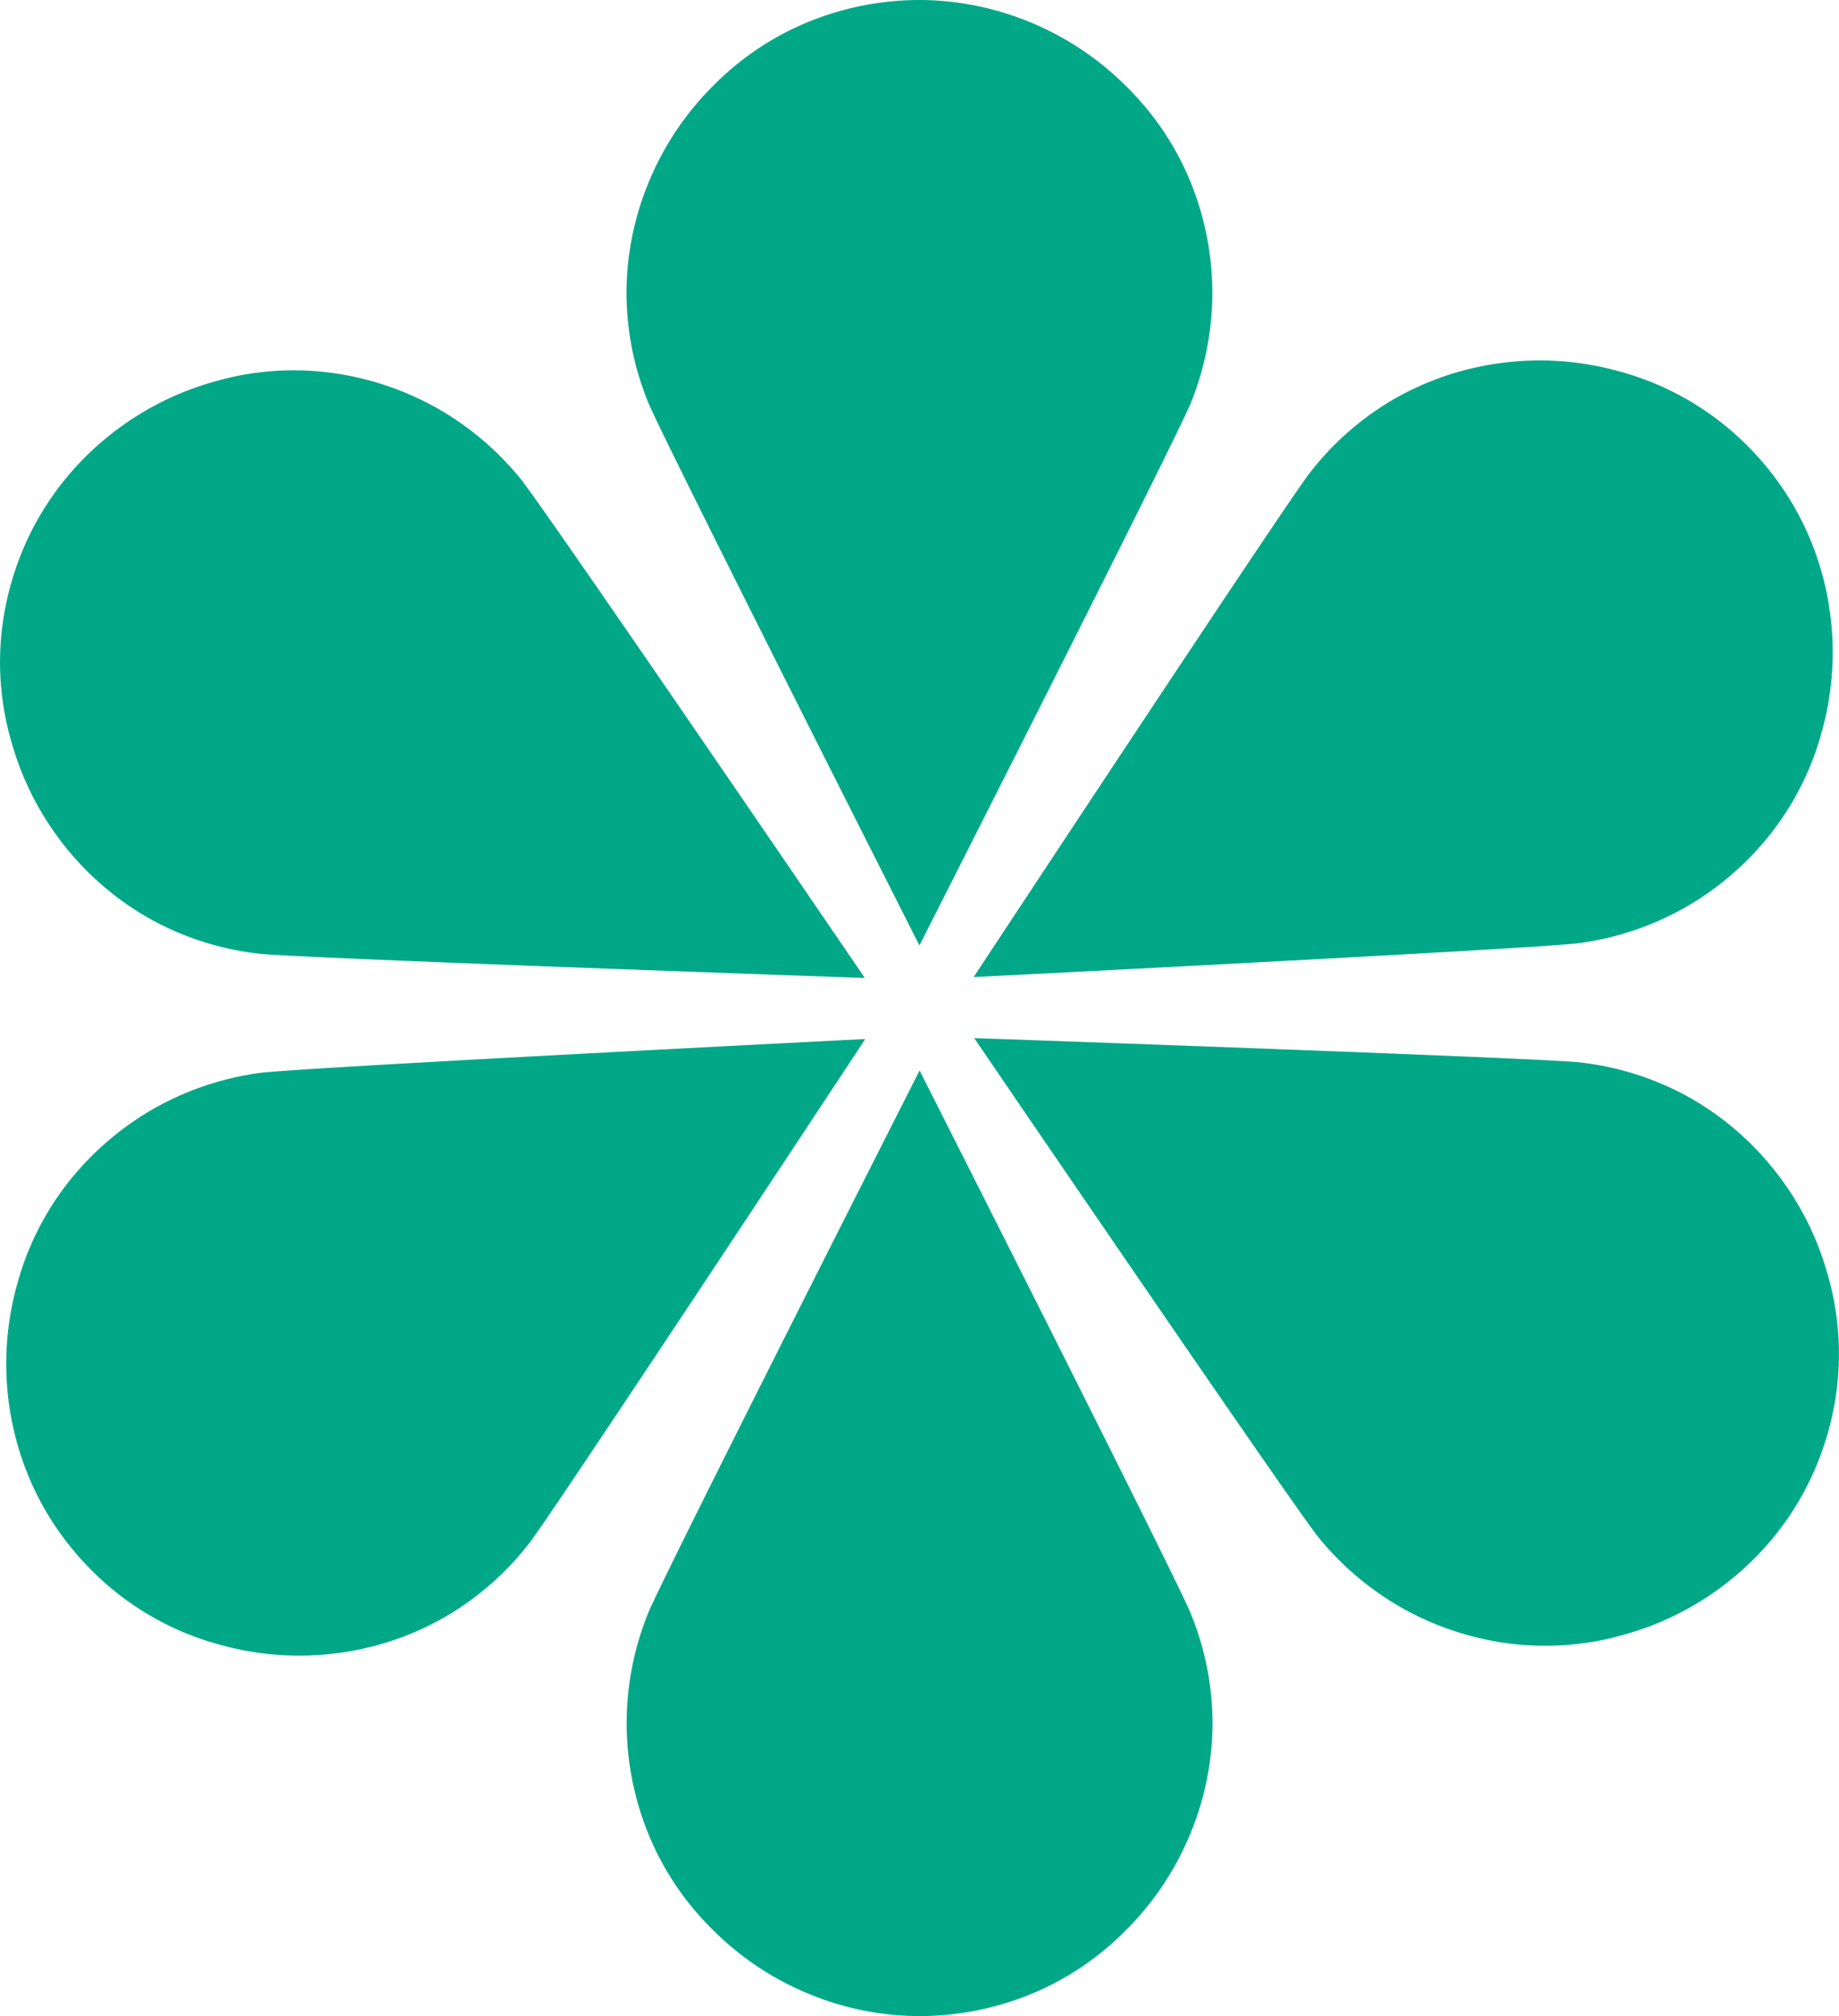 <svg id="Group_470" data-name="Group 470" xmlns="http://www.w3.org/2000/svg" width="108.849" height="119.346" viewBox="0 0 108.849 119.346">
  <path id="Path_40" data-name="Path 40" d="M5025.169-1853.386a17.249,17.249,0,0,1,6.333-2.115,17.37,17.37,0,0,1,6.885.484,16.891,16.891,0,0,1,6.114,3.051,17.456,17.456,0,0,1,4.329,5.017,17.213,17.213,0,0,1,2.114,6.332,17.417,17.417,0,0,1-.483,6.887,16.919,16.919,0,0,1-3.051,6.113,17.462,17.462,0,0,1-5.017,4.33,17.476,17.476,0,0,1-6.276,2.131c-2.016.283-29.276,1.679-35.874,2.013,3.631-5.508,18.617-28.22,19.9-29.852A17.192,17.192,0,0,1,5025.169-1853.386Z" transform="translate(-4942.614 1876.984)" fill="#00a887"/>
  <path id="Path_41" data-name="Path 41" d="M4955.534-1892.648a17.381,17.381,0,0,1,3.839-5.736,16.938,16.938,0,0,1,5.684-3.79,17.451,17.451,0,0,1,6.5-1.266,17.237,17.237,0,0,1,6.546,1.311,17.408,17.408,0,0,1,5.737,3.839,16.912,16.912,0,0,1,3.791,5.684,17.5,17.5,0,0,1,1.266,6.5,17.5,17.5,0,0,1-1.266,6.5c-.756,1.891-13.087,26.243-16.072,32.135-2.979-5.886-15.247-30.174-16.03-32.093a17.174,17.174,0,0,1-1.309-6.547A17.172,17.172,0,0,1,4955.534-1892.648Z" transform="translate(-4917.139 1903.44)" fill="#00a887"/>
  <path id="Path_42" data-name="Path 42" d="M4871.272-1839.064a17.474,17.474,0,0,1,2.029-6.308,17.225,17.225,0,0,1,4.306-5.1,17.4,17.4,0,0,1,6.13-3.173,16.857,16.857,0,0,1,6.807-.578,17.51,17.51,0,0,1,6.309,2.026,17.469,17.469,0,0,1,5.086,4.248c1.293,1.574,16.678,24.119,20.4,29.578-6.593-.232-33.787-1.2-35.846-1.438a17.236,17.236,0,0,1-6.367-2.009,17.25,17.25,0,0,1-5.1-4.306,17.4,17.4,0,0,1-3.171-6.128A16.89,16.89,0,0,1,4871.272-1839.064Z" transform="translate(-4871.151 1876.265)" fill="#00a887"/>
  <path id="Path_43" data-name="Path 43" d="M4897.9-1731.425a17.194,17.194,0,0,1-6.333,2.115,17.375,17.375,0,0,1-6.884-.484,16.907,16.907,0,0,1-6.115-3.051,17.469,17.469,0,0,1-4.33-5.016,17.316,17.316,0,0,1-2.113-6.333,17.435,17.435,0,0,1,.483-6.887,16.916,16.916,0,0,1,3.051-6.113,17.513,17.513,0,0,1,5.017-4.329,17.474,17.474,0,0,1,6.275-2.131c2.017-.283,29.275-1.676,35.874-2.012-3.631,5.507-18.619,28.219-19.895,29.854A17.242,17.242,0,0,1,4897.9-1731.425Z" transform="translate(-4871.61 1827.173)" fill="#00a887"/>
  <path id="Path_44" data-name="Path 44" d="M4987.589-1716.312a17.35,17.35,0,0,1-3.839,5.736,16.892,16.892,0,0,1-5.684,3.792,17.433,17.433,0,0,1-6.5,1.265,17.215,17.215,0,0,1-6.546-1.311,17.358,17.358,0,0,1-5.737-3.839,16.9,16.9,0,0,1-3.79-5.683,17.481,17.481,0,0,1-1.266-6.506,17.465,17.465,0,0,1,1.266-6.5c.757-1.891,13.085-26.242,16.073-32.137,2.977,5.887,15.246,30.175,16.028,32.094a17.216,17.216,0,0,1,1.312,6.546A17.218,17.218,0,0,1,4987.589-1716.312Z" transform="translate(-4917.137 1824.866)" fill="#00a887"/>
  <path id="Path_45" data-name="Path 45" d="M5051.375-1745.092a17.48,17.48,0,0,1-2.028,6.309,17.212,17.212,0,0,1-4.306,5.1,17.386,17.386,0,0,1-6.13,3.173,16.9,16.9,0,0,1-6.805.58,17.513,17.513,0,0,1-6.311-2.028,17.538,17.538,0,0,1-5.087-4.246c-1.292-1.574-16.677-24.12-20.4-29.58,6.593.232,33.787,1.2,35.846,1.438a17.236,17.236,0,0,1,6.367,2.009,17.234,17.234,0,0,1,5.1,4.307,17.335,17.335,0,0,1,3.171,6.13A16.886,16.886,0,0,1,5051.375-1745.092Z" transform="translate(-4942.647 1827.237)" fill="#00a887"/>
</svg>
